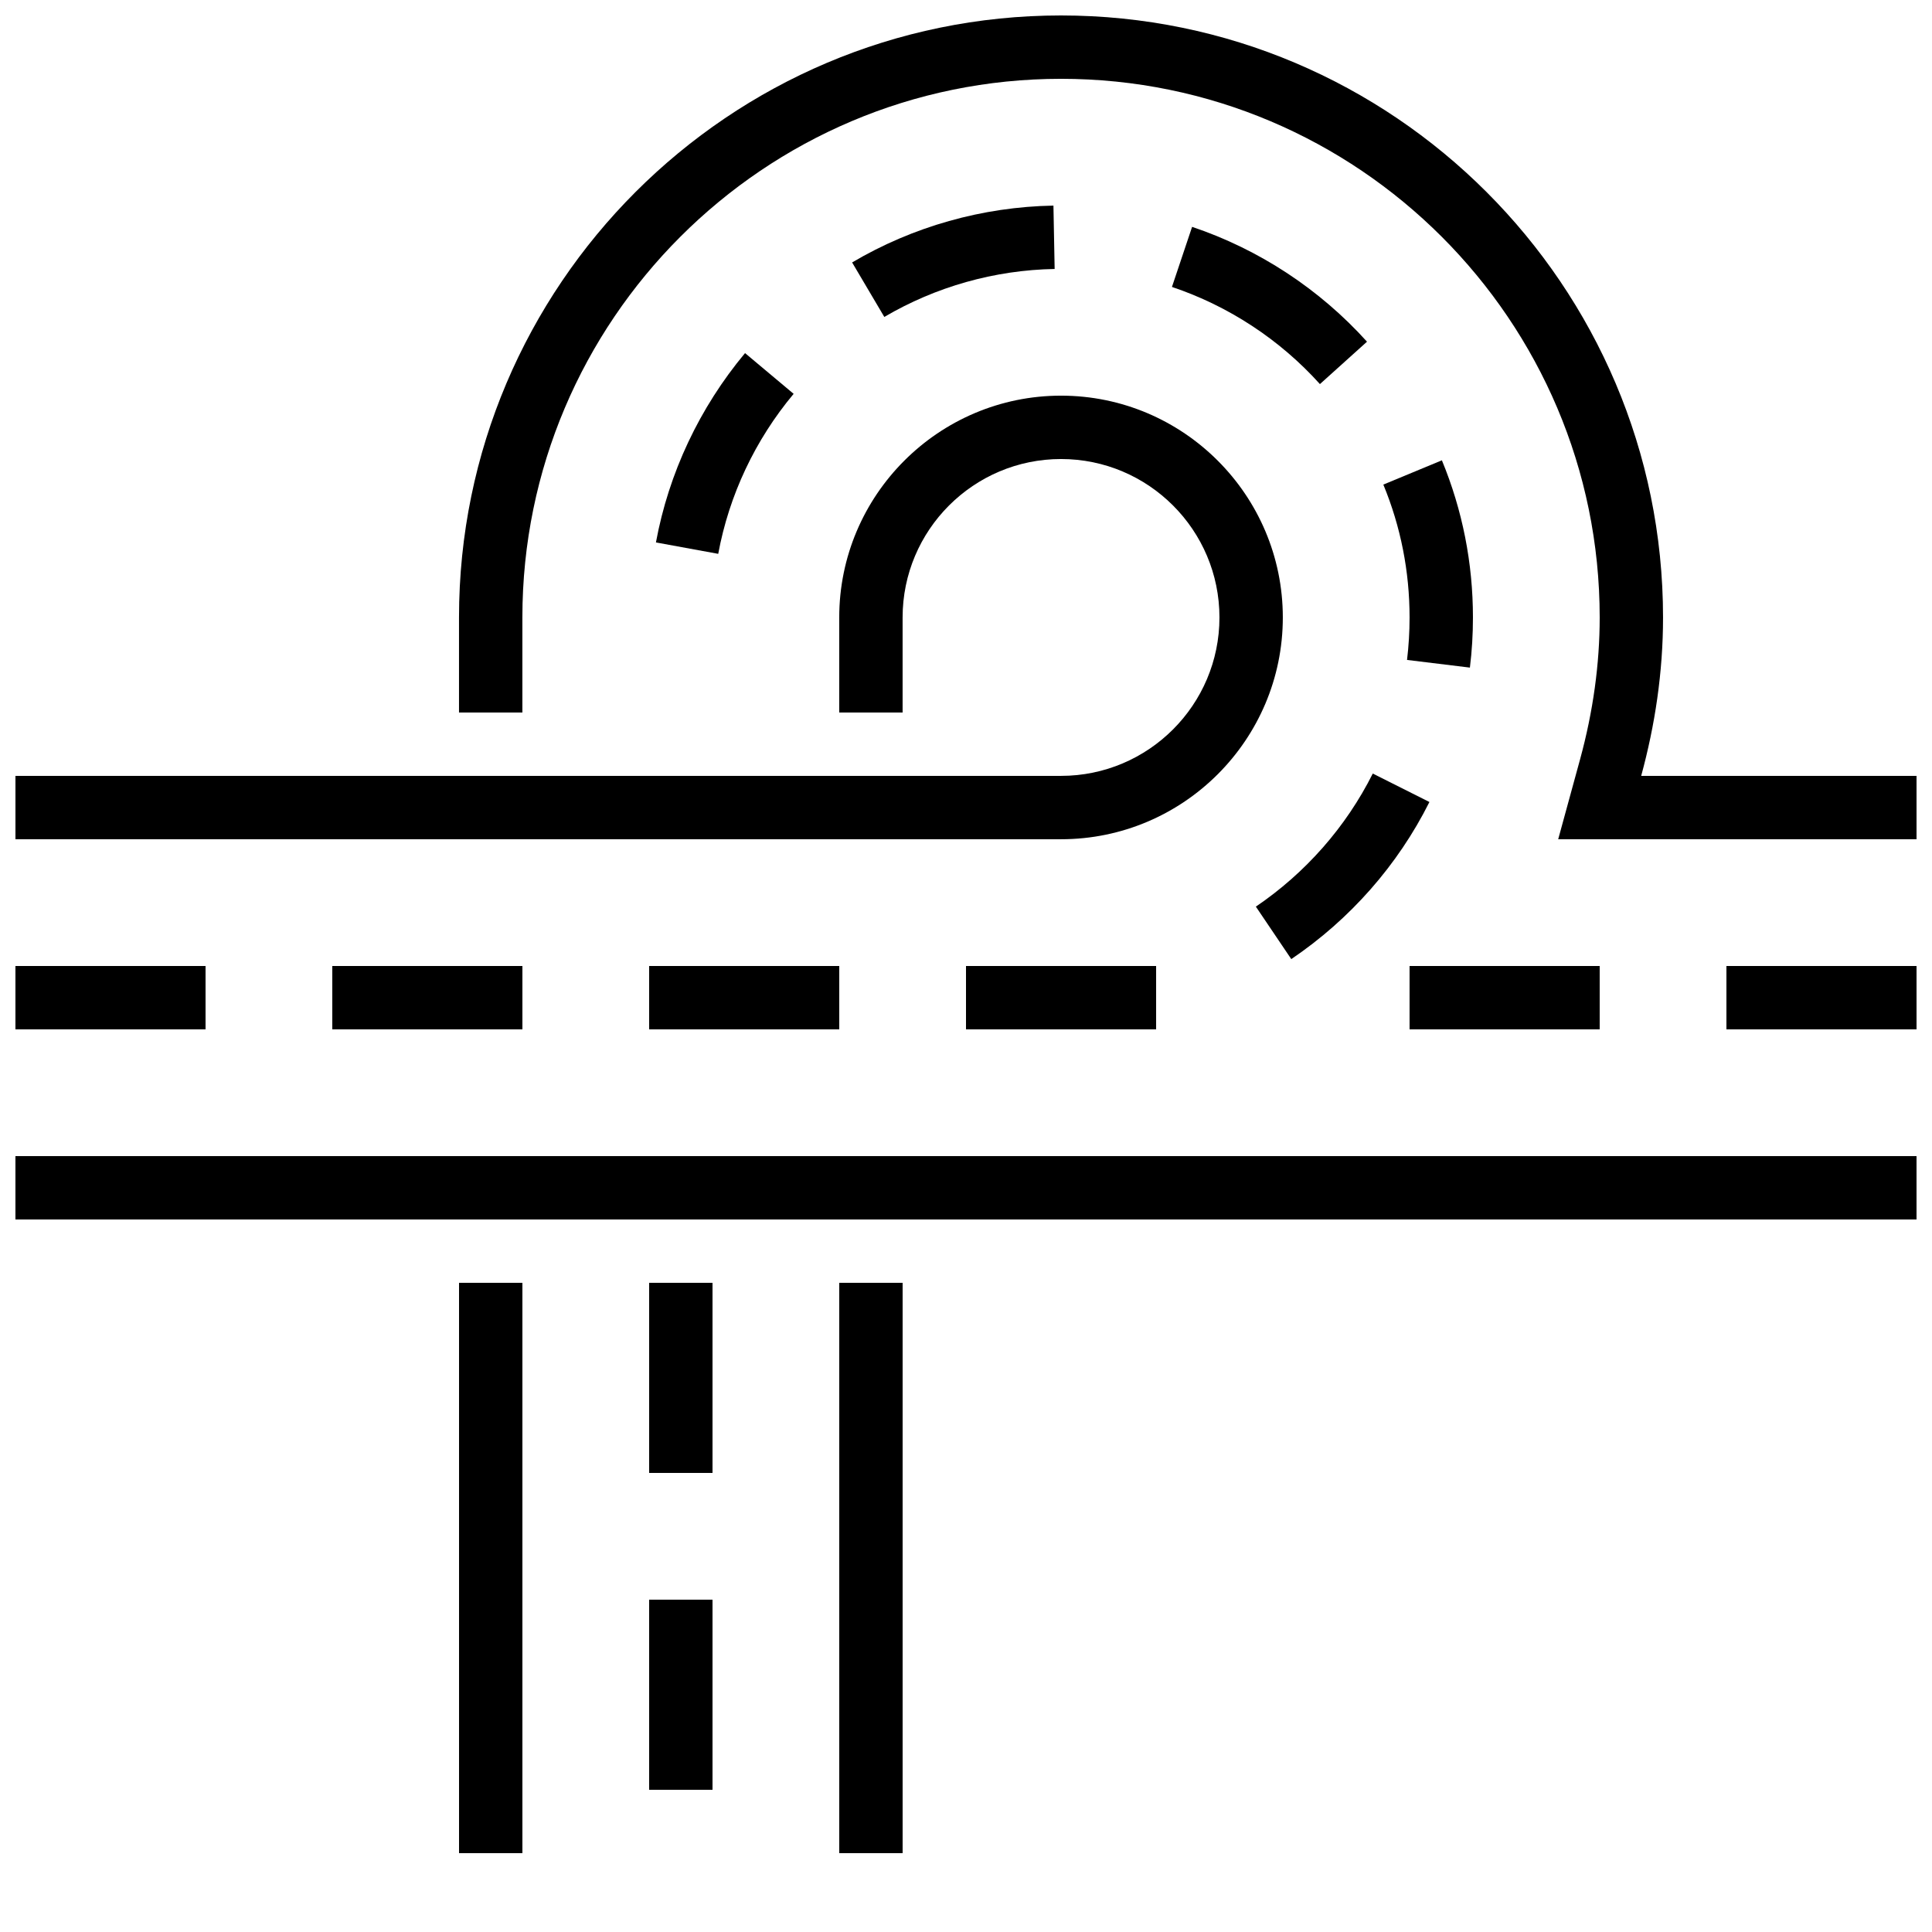 <?xml version="1.0" encoding="UTF-8"?>
<!-- Uploaded to: SVG Repo, www.svgrepo.com, Generator: SVG Repo Mixer Tools -->
<svg width="800px" height="800px" version="1.1" viewBox="144 144 512 512" xmlns="http://www.w3.org/2000/svg">
 <defs>
  <clipPath id="e">
   <path d="m148.09 450h503.81v18h-503.81z"/>
  </clipPath>
  <clipPath id="d">
   <path d="m148.09 248h335.91v119h-335.91z"/>
  </clipPath>
  <clipPath id="c">
   <path d="m265 148.09h386.9v218.91h-386.9z"/>
  </clipPath>
  <clipPath id="b">
   <path d="m601 400h50.902v17h-50.902z"/>
  </clipPath>
  <clipPath id="a">
   <path d="m148.09 400h50.906v17h-50.906z"/>
  </clipPath>
 </defs>
 <g clip-path="url(#e)">
  <path d="m148.09 450.38h503.81v16.793h-503.81z"/>
 </g>
 <g clip-path="url(#d)">
  <path d="m483.96 307.63c0-32.41-26.367-58.777-58.777-58.777s-58.777 26.367-58.777 58.777v25.191h16.793v-25.191c0-23.16 18.824-41.984 41.984-41.984s41.984 18.824 41.984 41.984c0 23.16-18.824 41.984-41.984 41.984h-277.09v16.793h277.09c32.414 0 58.777-26.363 58.777-58.777z"/>
 </g>
 <g clip-path="url(#c)">
  <path d="m578.93 349.62c3.66-13.402 5.793-27.441 5.793-41.984 0-87.965-71.574-159.54-159.54-159.54s-159.54 71.574-159.54 159.54v25.191h16.793v-25.191c0-78.695 64.035-142.75 142.75-142.75 78.73 0 142.75 64.051 142.75 142.75 0 12.309-1.746 24.957-5.188 37.551l-5.812 21.227h94.969v-16.793z"/>
 </g>
 <path d="m265.65 483.96h16.793v151.14h-16.793z"/>
 <path d="m366.41 483.96h16.793v151.14h-16.793z"/>
 <path d="m369.82 213.55 8.531 14.441c13.637-8.012 29.223-12.426 45.141-12.711l-0.32-16.793c-18.773 0.336-37.246 5.543-53.352 15.062z"/>
 <path d="m317.83 287.75 16.508 3.023c2.871-15.551 9.789-30.211 19.984-42.402l-12.879-10.797c-12.043 14.438-20.223 31.77-23.613 50.176z"/>
 <path d="m506.27 234.55c-12.594-13.957-28.617-24.469-46.352-30.43l-5.34 15.922c14.996 5.039 28.566 13.922 39.215 25.746z"/>
 <path d="m507.8 349c-7.106 14.176-17.836 26.348-30.984 35.266l9.387 13.906c15.551-10.512 28.23-24.887 36.609-41.633z"/>
 <path d="m516.88 318.89 16.66 2.031c0.539-4.367 0.805-8.781 0.805-13.285 0-14.41-2.769-28.434-8.23-41.648l-15.516 6.434c4.617 11.168 6.953 23.023 6.953 35.25 0 3.777-0.234 7.539-0.672 11.219z"/>
 <path d="m400 400h50.383v16.793h-50.383z"/>
 <path d="m316.03 400h50.383v16.793h-50.383z"/>
 <path d="m232.06 400h50.383v16.793h-50.383z"/>
 <path d="m517.55 400h50.383v16.793h-50.383z"/>
 <g clip-path="url(#b)">
  <path d="m601.52 400h50.383v16.793h-50.383z"/>
 </g>
 <g clip-path="url(#a)">
  <path d="m148.09 400h50.383v16.793h-50.383z"/>
 </g>
 <path d="m316.03 483.96h16.793v50.383h-16.793z"/>
 <path d="m316.03 567.93h16.793v50.383h-16.793z"/>
</svg>